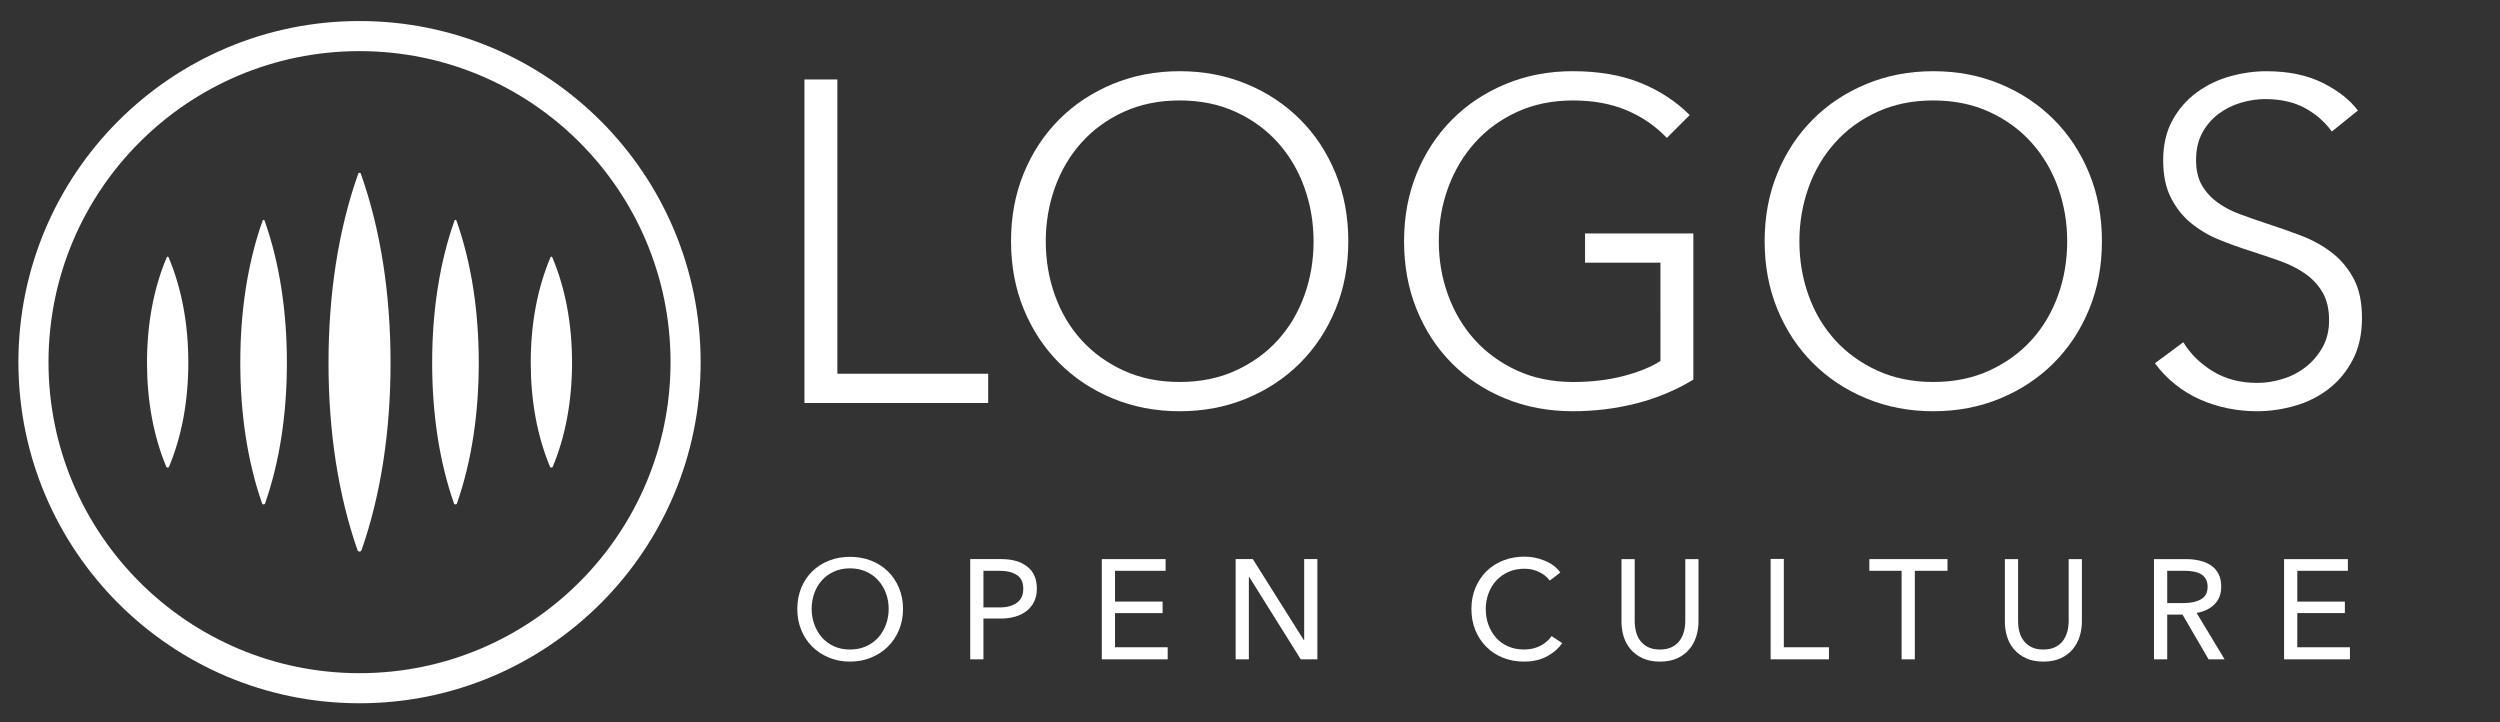 <?xml version="1.0" encoding="utf-8"?>
<!-- Generator: Adobe Illustrator 22.0.1, SVG Export Plug-In . SVG Version: 6.00 Build 0)  -->
<svg version="1.1" id="Layer_1" xmlns="http://www.w3.org/2000/svg" xmlns:xlink="http://www.w3.org/1999/xlink" x="0px" y="0px"
	 width="532.446px" height="153.78px" viewBox="0 0 532.446 153.78" style="enable-background:new 0 0 532.446 153.78;"
	 xml:space="preserve">
<rect x="0" y="0" width="532.446" height="153.78" fill="#333333" stroke="none"/>
<style type="text/css">
	.st0{fill:#FFFFFF;}
</style>
<g>
	<g>
		<path class="st0" d="M178.338,79.602h32.12v6.229h-39.128V16.918h7.007V79.602z"/>
		<path class="st0" d="M287.159,51.374c0,5.257-0.909,10.091-2.726,14.503c-1.816,4.414-4.331,8.225-7.542,11.438
			c-3.213,3.212-7.009,5.727-11.388,7.543c-4.381,1.815-9.136,2.726-14.26,2.726c-5.127,0-9.88-0.91-14.26-2.726
			c-4.379-1.816-8.177-4.331-11.388-7.543c-3.211-3.212-5.728-7.024-7.544-11.438c-1.816-4.412-2.724-9.246-2.724-14.503
			c0-5.256,0.907-10.089,2.724-14.503c1.816-4.412,4.333-8.224,7.544-11.437s7.009-5.726,11.388-7.543
			c4.381-1.816,9.134-2.726,14.26-2.726c5.125,0,9.88,0.909,14.26,2.726c4.379,1.817,8.175,4.331,11.388,7.543
			c3.211,3.212,5.726,7.025,7.542,11.437C286.25,41.285,287.159,46.118,287.159,51.374z M279.762,51.423
			c0-4.016-0.649-7.838-1.947-11.467c-1.298-3.628-3.18-6.818-5.645-9.572c-2.465-2.752-5.468-4.94-9.003-6.559
			c-3.538-1.62-7.511-2.431-11.923-2.431c-4.414,0-8.388,0.811-11.923,2.431c-3.538,1.619-6.538,3.806-9.003,6.559
			c-2.467,2.754-4.35,5.944-5.645,9.572c-1.3,3.629-1.949,7.45-1.949,11.467c0,4.018,0.649,7.841,1.949,11.468
			c1.296,3.63,3.178,6.804,5.645,9.524c2.465,2.72,5.466,4.891,9.003,6.511c3.536,1.619,7.509,2.428,11.923,2.428
			c4.412,0,8.386-0.809,11.923-2.428c3.536-1.62,6.538-3.791,9.003-6.511c2.465-2.72,4.348-5.894,5.645-9.524
			C279.113,59.264,279.762,55.441,279.762,51.423z"/>
		<path class="st0" d="M355.002,29.376c-2.401-2.53-5.255-4.492-8.565-5.888c-3.308-1.395-7.104-2.093-11.388-2.093
			c-4.414,0-8.388,0.811-11.923,2.431c-3.538,1.619-6.538,3.806-9.003,6.559c-2.467,2.754-4.366,5.944-5.695,9.572
			c-1.331,3.629-1.996,7.45-1.996,11.467c0,4.018,0.665,7.841,1.996,11.468c1.329,3.63,3.228,6.804,5.695,9.524
			c2.465,2.72,5.466,4.891,9.003,6.511c3.536,1.619,7.509,2.428,11.923,2.428c3.893,0,7.462-0.421,10.706-1.265
			c3.244-0.843,5.873-1.914,7.885-3.212V55.949h-16.06V49.72h23.067V80.85c-3.763,2.277-7.819,3.969-12.167,5.074
			c-4.348,1.106-8.857,1.659-13.529,1.659c-5.193,0-9.993-0.91-14.405-2.726c-4.414-1.816-8.21-4.331-11.39-7.543
			c-3.18-3.212-5.662-7.024-7.445-11.438c-1.785-4.412-2.676-9.246-2.676-14.503c0-5.256,0.907-10.089,2.724-14.503
			c1.816-4.412,4.333-8.224,7.544-11.437c3.211-3.212,7.009-5.726,11.388-7.543c4.381-1.816,9.134-2.726,14.26-2.726
			c5.515,0,10.318,0.825,14.405,2.472c4.089,1.649,7.592,3.94,10.514,6.872L355.002,29.376z"/>
		<path class="st0" d="M447.666,51.374c0,5.257-0.909,10.091-2.726,14.503c-1.818,4.414-4.331,8.225-7.544,11.438
			c-3.211,3.212-7.007,5.727-11.388,7.543c-4.379,1.815-9.134,2.726-14.26,2.726s-9.88-0.91-14.258-2.726
			c-4.381-1.816-8.177-4.331-11.388-7.543c-3.213-3.212-5.728-7.024-7.544-11.438c-1.818-4.412-2.726-9.246-2.726-14.503
			c0-5.256,0.907-10.089,2.726-14.503c1.816-4.412,4.331-8.224,7.544-11.437c3.211-3.212,7.007-5.726,11.388-7.543
			c4.379-1.816,9.132-2.726,14.258-2.726s9.882,0.909,14.26,2.726c4.381,1.817,8.177,4.331,11.388,7.543
			c3.213,3.212,5.726,7.025,7.544,11.437C446.757,41.285,447.666,46.118,447.666,51.374z M440.269,51.423
			c0-4.016-0.649-7.838-1.947-11.467c-1.3-3.628-3.18-6.818-5.645-9.572c-2.467-2.752-5.468-4.94-9.003-6.559
			c-3.538-1.62-7.511-2.431-11.925-2.431c-4.412,0-8.388,0.811-11.923,2.431c-3.538,1.619-6.538,3.806-9.003,6.559
			c-2.467,2.754-4.348,5.944-5.645,9.572c-1.298,3.629-1.947,7.45-1.947,11.467c0,4.018,0.649,7.841,1.947,11.468
			c1.298,3.63,3.178,6.804,5.645,9.524c2.465,2.72,5.466,4.891,9.003,6.511c3.536,1.619,7.511,2.428,11.923,2.428
			c4.414,0,8.388-0.809,11.925-2.428c3.536-1.62,6.536-3.791,9.003-6.511c2.465-2.72,4.346-5.894,5.645-9.524
			C439.62,59.264,440.269,55.441,440.269,51.423z"/>
		<path class="st0" d="M496.626,28.013c-1.494-2.076-3.408-3.747-5.743-5.012c-2.337-1.266-5.16-1.898-8.468-1.898
			c-1.688,0-3.408,0.259-5.16,0.778c-1.752,0.521-3.343,1.314-4.769,2.385c-1.428,1.071-2.579,2.419-3.455,4.04
			c-0.876,1.623-1.314,3.538-1.314,5.743c0,2.207,0.419,4.024,1.261,5.451c0.841,1.428,1.957,2.645,3.35,3.65
			c1.391,1.006,2.978,1.834,4.757,2.482c1.779,0.65,3.639,1.299,5.581,1.947c2.393,0.779,4.802,1.623,7.23,2.531
			c2.428,0.909,4.61,2.092,6.553,3.552c1.94,1.46,3.527,3.309,4.757,5.548c1.227,2.239,1.845,5.078,1.845,8.517
			c0,3.441-0.657,6.409-1.969,8.906c-1.312,2.499-3.015,4.56-5.11,6.182c-2.095,1.622-4.488,2.823-7.181,3.601
			c-2.695,0.779-5.402,1.169-8.127,1.169c-2.079,0-4.154-0.212-6.23-0.633c-2.077-0.423-4.056-1.055-5.937-1.898
			c-1.885-0.842-3.635-1.912-5.257-3.212c-1.622-1.297-3.05-2.789-4.284-4.477l6.036-4.478c1.492,2.467,3.585,4.526,6.278,6.182
			c2.693,1.654,5.856,2.482,9.491,2.482c1.752,0,3.536-0.276,5.352-0.828c1.816-0.551,3.457-1.395,4.916-2.53
			c1.461-1.134,2.659-2.531,3.602-4.186c0.94-1.655,1.411-3.585,1.411-5.792c0-2.399-0.471-4.395-1.411-5.985
			c-0.942-1.59-2.19-2.921-3.746-3.991c-1.558-1.07-3.343-1.962-5.354-2.677c-2.013-0.713-4.122-1.426-6.327-2.141
			c-2.273-0.714-4.511-1.524-6.716-2.433c-2.207-0.908-4.187-2.093-5.937-3.553c-1.752-1.46-3.164-3.261-4.234-5.403
			c-1.072-2.141-1.608-4.769-1.608-7.883c0-3.31,0.665-6.164,1.996-8.566c1.329-2.4,3.067-4.38,5.207-5.937
			c2.141-1.558,4.509-2.693,7.106-3.408c2.593-0.713,5.158-1.07,7.689-1.07c4.672,0,8.662,0.828,11.973,2.482
			c3.308,1.655,5.807,3.618,7.495,5.889L496.626,28.013z"/>
	</g>
	<g>
		<path class="st0" d="M192.325,129.689c0,1.636-0.289,3.137-0.866,4.504c-0.577,1.367-1.366,2.546-2.372,3.538
			c-1.004,0.992-2.197,1.769-3.577,2.332c-1.38,0.563-2.874,0.844-4.482,0.844c-1.61,0-3.098-0.281-4.463-0.844
			c-1.368-0.563-2.554-1.34-3.558-2.332c-1.004-0.992-1.79-2.171-2.352-3.538c-0.564-1.367-0.845-2.868-0.845-4.504
			c0-1.635,0.281-3.136,0.845-4.503c0.562-1.367,1.347-2.539,2.352-3.517c1.004-0.978,2.19-1.736,3.558-2.272
			c1.366-0.536,2.854-0.804,4.463-0.804c1.608,0,3.102,0.268,4.482,0.804c1.38,0.536,2.573,1.294,3.577,2.272
			c1.006,0.978,1.796,2.15,2.372,3.517C192.036,126.553,192.325,128.055,192.325,129.689z M189.269,129.67
			c0-1.176-0.194-2.285-0.583-3.329c-0.388-1.043-0.938-1.958-1.649-2.747c-0.711-0.789-1.575-1.41-2.593-1.865
			c-1.019-0.455-2.157-0.683-3.416-0.683c-1.261,0-2.393,0.228-3.399,0.683c-1.004,0.455-1.862,1.076-2.573,1.865
			c-0.711,0.789-1.252,1.705-1.628,2.747c-0.374,1.044-0.562,2.153-0.562,3.329c0,1.177,0.194,2.294,0.583,3.35
			c0.388,1.057,0.932,1.979,1.628,2.768c0.696,0.788,1.548,1.41,2.552,1.865c1.006,0.455,2.139,0.682,3.399,0.682
			c1.258,0,2.397-0.227,3.416-0.682c1.019-0.455,1.883-1.077,2.593-1.865c0.711-0.789,1.261-1.711,1.649-2.768
			C189.075,131.963,189.269,130.846,189.269,129.67z"/>
		<path class="st0" d="M206.637,119.076h6.654c2.283,0,4.112,0.529,5.482,1.588c1.37,1.059,2.056,2.633,2.056,4.724
			c0,1.046-0.194,1.964-0.585,2.754c-0.391,0.791-0.928,1.455-1.614,1.991c-0.686,0.536-1.5,0.938-2.44,1.206
			c-0.942,0.269-1.963,0.402-3.067,0.402h-3.672v8.684h-2.814V119.076z M209.452,129.368h3.498c1.5,0,2.707-0.328,3.618-0.985
			c0.911-0.657,1.366-1.655,1.366-2.995c0-1.367-0.461-2.345-1.387-2.935c-0.924-0.589-2.124-0.884-3.598-0.884h-3.498V129.368z"/>
		<path class="st0" d="M237.474,137.852h11.217v2.573H234.66v-21.348h13.589v2.492h-10.774v6.554h10.132v2.453h-10.132V137.852z"/>
		<path class="st0" d="M277.679,136.323h0.081v-17.247h2.814v21.348h-3.538l-11.016-17.609h-0.041v17.609h-2.814v-21.348h3.66
			L277.679,136.323z"/>
		<path class="st0" d="M332.718,136.967c-0.804,1.152-1.889,2.097-3.257,2.834c-1.366,0.737-3.003,1.106-4.904,1.106
			c-1.61,0-3.098-0.276-4.463-0.826c-1.368-0.551-2.546-1.323-3.538-2.316c-0.992-0.993-1.769-2.175-2.333-3.544
			c-0.562-1.369-0.843-2.872-0.843-4.511c0-1.664,0.287-3.182,0.864-4.551c0.577-1.369,1.368-2.544,2.372-3.524
			c1.004-0.979,2.197-1.738,3.579-2.275c1.378-0.537,2.874-0.806,4.482-0.806c1.5,0,2.955,0.292,4.362,0.878
			c1.407,0.586,2.498,1.419,3.277,2.498l-2.252,1.73c-0.51-0.724-1.246-1.327-2.211-1.809c-0.965-0.483-2.025-0.724-3.176-0.724
			c-1.261,0-2.399,0.228-3.418,0.684c-1.019,0.456-1.883,1.072-2.593,1.849c-0.711,0.777-1.26,1.688-1.647,2.734
			c-0.391,1.045-0.585,2.157-0.585,3.336c0,1.207,0.194,2.332,0.585,3.378c0.386,1.046,0.93,1.957,1.628,2.734
			c0.696,0.778,1.548,1.387,2.552,1.83c1.004,0.442,2.137,0.663,3.397,0.663c1.207,0,2.319-0.242,3.337-0.724
			c1.019-0.482,1.862-1.192,2.533-2.13L332.718,136.967z"/>
		<path class="st0" d="M353.543,140.907c-1.449,0-2.688-0.242-3.72-0.723c-1.031-0.483-1.883-1.119-2.552-1.91
			c-0.672-0.79-1.161-1.694-1.469-2.713c-0.308-1.019-0.461-2.064-0.461-3.136v-13.348h2.814v13.147c0,0.778,0.087,1.528,0.26,2.251
			c0.174,0.723,0.475,1.374,0.905,1.95c0.428,0.577,0.984,1.039,1.668,1.388c0.684,0.348,1.535,0.523,2.554,0.523
			c0.99,0,1.835-0.175,2.531-0.523c0.698-0.348,1.254-0.811,1.67-1.388c0.415-0.575,0.717-1.226,0.905-1.95
			c0.186-0.723,0.281-1.473,0.281-2.251v-13.147h2.814v13.348c0,1.071-0.161,2.117-0.484,3.136c-0.32,1.019-0.81,1.923-1.467,2.713
			c-0.657,0.791-1.5,1.428-2.533,1.91C356.229,140.665,354.99,140.907,353.543,140.907z"/>
		<path class="st0" d="M379.917,137.852h9.609v2.573h-12.423v-21.388h2.814V137.852z"/>
		<path class="st0" d="M407.818,140.424h-2.814v-18.856h-6.875v-2.492h16.645v2.492h-6.956V140.424z"/>
		<path class="st0" d="M435.198,140.907c-1.449,0-2.688-0.242-3.72-0.723c-1.031-0.483-1.883-1.119-2.552-1.91
			c-0.672-0.79-1.161-1.694-1.469-2.713c-0.308-1.019-0.461-2.064-0.461-3.136v-13.348h2.814v13.147c0,0.778,0.087,1.528,0.26,2.251
			s0.475,1.374,0.905,1.95c0.428,0.577,0.984,1.039,1.668,1.388c0.684,0.348,1.535,0.523,2.554,0.523
			c0.99,0,1.835-0.175,2.531-0.523c0.698-0.348,1.254-0.811,1.67-1.388c0.415-0.575,0.717-1.226,0.905-1.95
			c0.186-0.723,0.281-1.473,0.281-2.251v-13.147h2.814v13.348c0,1.071-0.161,2.117-0.484,3.136c-0.32,1.019-0.81,1.923-1.467,2.713
			c-0.657,0.791-1.5,1.428-2.533,1.91C437.884,140.665,436.644,140.907,435.198,140.907z"/>
		<path class="st0" d="M461.569,140.424h-2.814v-21.348h6.774c1.048,0,2.029,0.107,2.943,0.321c0.915,0.215,1.715,0.55,2.399,1.005
			c0.686,0.456,1.223,1.059,1.614,1.809c0.388,0.75,0.585,1.662,0.585,2.734c0,1.582-0.492,2.849-1.473,3.799
			c-0.979,0.952-2.236,1.548-3.769,1.79l5.966,9.89h-3.418l-5.548-9.528h-3.257V140.424z M461.569,128.443h3.498
			c1.473,0,2.693-0.261,3.658-0.784c0.965-0.522,1.449-1.427,1.449-2.713c0-0.644-0.128-1.186-0.382-1.628
			c-0.254-0.442-0.603-0.79-1.046-1.046c-0.442-0.254-0.965-0.435-1.568-0.542c-0.603-0.106-1.24-0.161-1.909-0.161h-3.699V128.443z
			"/>
		<path class="st0" d="M489.272,137.852h11.217v2.573h-14.031v-21.348h13.589v2.492h-10.774v6.554h10.132v2.453h-10.132V137.852z"/>
	</g>
	<g>
		<path class="st0" d="M76.571,4.48c-40.123,0-72.65,32.526-72.65,72.65s32.526,72.65,72.65,72.65s72.65-32.526,72.65-72.65
			S116.694,4.48,76.571,4.48z M76.571,143.371c-36.584,0-66.241-29.657-66.241-66.241s29.657-66.241,66.241-66.241
			s66.241,29.657,66.241,66.241S113.155,143.371,76.571,143.371z"/>
		<g>
			<g>
				<path class="st0" d="M96.682,107.215c0.102,0.292,0.538,0.292,0.64,0c3.123-8.932,4.644-19.126,4.644-29.956
					c0-10.969-1.56-21.286-4.764-30.299c-0.064-0.181-0.334-0.181-0.398,0c-3.204,9.013-4.764,19.329-4.764,30.299
					C92.038,88.09,93.559,98.284,96.682,107.215z"/>
				<path class="st0" d="M117.15,99.431c0.091,0.217,0.476,0.217,0.567,0c2.767-6.621,4.115-14.177,4.115-22.206
					c0-8.131-1.383-15.778-4.222-22.46c-0.057-0.134-0.296-0.134-0.353,0c-2.839,6.681-4.222,14.328-4.222,22.46
					C113.035,85.254,114.383,92.811,117.15,99.431z"/>
				<path class="st0" d="M35.424,99.431c0.091,0.217,0.476,0.217,0.567,0c2.767-6.621,4.115-14.177,4.115-22.206
					c0-8.131-1.383-15.778-4.222-22.46c-0.057-0.134-0.296-0.134-0.353,0c-2.839,6.681-4.222,14.328-4.222,22.46
					C31.31,85.254,32.658,92.811,35.424,99.431z"/>
				<path class="st0" d="M55.819,107.215c0.102,0.292,0.538,0.292,0.64,0c3.123-8.932,4.644-19.126,4.644-29.956
					c0-10.969-1.56-21.286-4.764-30.299c-0.064-0.181-0.334-0.181-0.398,0c-3.204,9.013-4.764,19.329-4.764,30.299
					C51.176,88.09,52.697,98.284,55.819,107.215z"/>
				<path class="st0" d="M76.145,117.18c0.136,0.389,0.716,0.389,0.852,0c4.157-11.89,6.182-25.461,6.182-39.879
					c0-14.603-2.077-28.336-6.342-40.334c-0.085-0.24-0.445-0.24-0.53,0c-4.265,11.998-6.342,25.732-6.342,40.334
					C69.963,91.72,71.988,105.291,76.145,117.18z"/>
			</g>
		</g>
	</g>
</g>
</svg>
